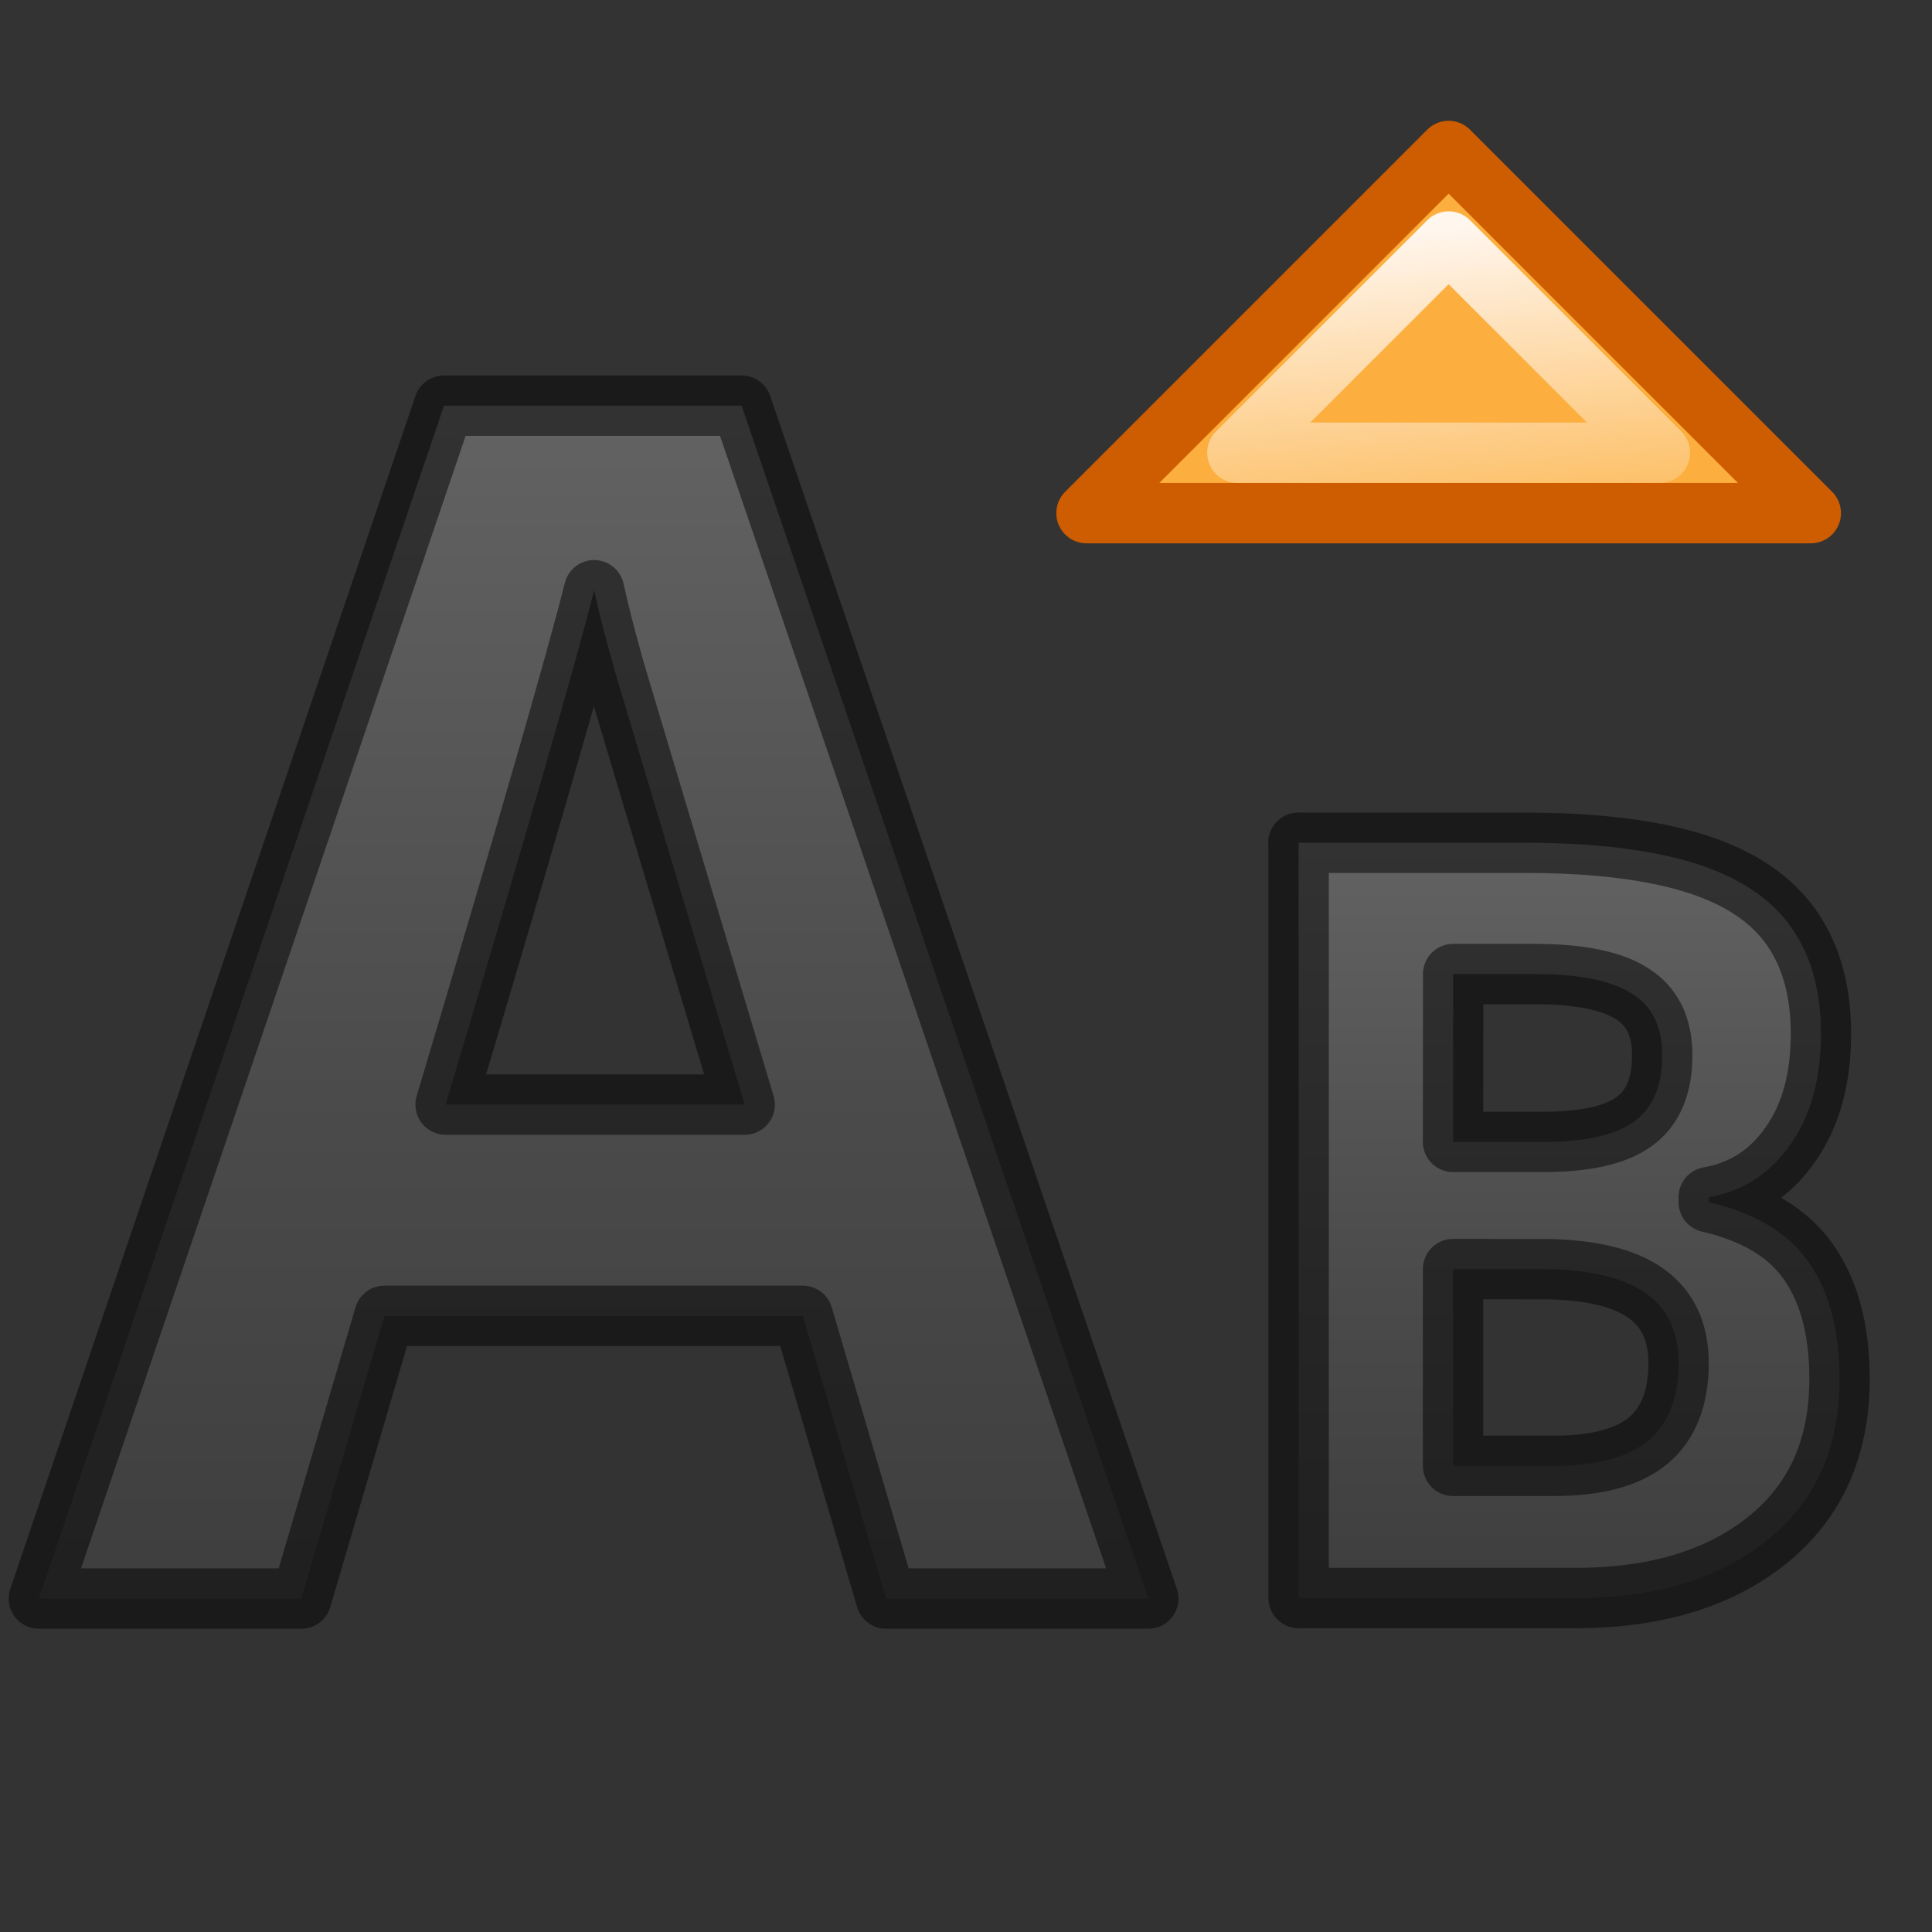 <svg height="32" width="32" xmlns="http://www.w3.org/2000/svg" xmlns:xlink="http://www.w3.org/1999/xlink"><rect width="100%" height="100%" fill="#333333" stroke="none"/><linearGradient id="a" gradientTransform="matrix(1.204 0 0 1.246 -.914 -6.471)" gradientUnits="userSpaceOnUse" x1="9.156" x2="9.156" xlink:href="#d" y1="3.932" y2="19.659"/><linearGradient id="b" gradientTransform="matrix(.765 0 0 .792 5.225 2.628)" gradientUnits="userSpaceOnUse" x1="9.156" x2="9.156" xlink:href="#d" y1="3.932" y2="19.659"/><linearGradient id="c" gradientUnits="userSpaceOnUse" x1="18" x2="18.388" y1="1.499" y2="5.999"><stop offset="0" stop-color="#fff6ee"/><stop offset="1" stop-color="#fff6ee" stop-opacity="0"/></linearGradient><linearGradient id="d" gradientTransform="matrix(1.003 0 0 1.038 -.464 -.418)" gradientUnits="userSpaceOnUse" x1="9.156" x2="9.156" y1="3.932" y2="19.659"><stop offset="0" stop-color="#737373"/><stop offset=".262" stop-color="#636363"/><stop offset=".705" stop-color="#4b4b4b"/><stop offset="1" stop-color="#3f3f3f"/></linearGradient><g stroke-linejoin="round" stroke-width=".75" transform="matrix(1.333 0 0 1.333 -.164 1.786)"><path d="m16.256 9.132h2.821c1.285 0 2.218.191 2.797.572.583.376.875.978.875 1.803 0 .561-.128 1.021-.384 1.38-.252.359-.589.575-1.01.648v.063c.574.133.988.381 1.24.744.257.364.385.848.385 1.452 0 .856-.3 1.524-.899 2.004-.595.479-1.406.727-2.431.718h-3.391v-9.385zm1.922 3.717h1.117c.52 0 .896-.083 1.128-.249.236-.167.354-.443.354-.828 0-.359-.128-.616-.385-.771-.252-.158-.653-.238-1.203-.238h-1.01zm0 1.58v2.445h1.253c.53 0 .92-.105 1.172-.314.251-.21.377-.53.377-.962 0-.779-.538-1.143-1.612-1.168z" fill="url(#b)" stroke="#000" stroke-opacity=".49"/><g fill="#fcaf3e" stroke-linecap="round"><path d="m18.123.536-4.5 4.5h9z" stroke="#ce5c00"/><path d="m18.123 1.661-2.625 2.625h5.25z" stroke="url(#c)"/></g><path d="m11.133 18.523-1.035-3.513h-5.198l-1.033 3.513h-3.261l5.034-14.822h3.698l5.053 14.822zm-1.757-6.138c-.955-3.184-1.494-4.985-1.618-5.402-.117-.418-.201-.747-.253-.989-.215.861-.83 2.992-1.845 6.391z" fill="url(#a)" stroke="#000" stroke-opacity=".49"/></g></svg>